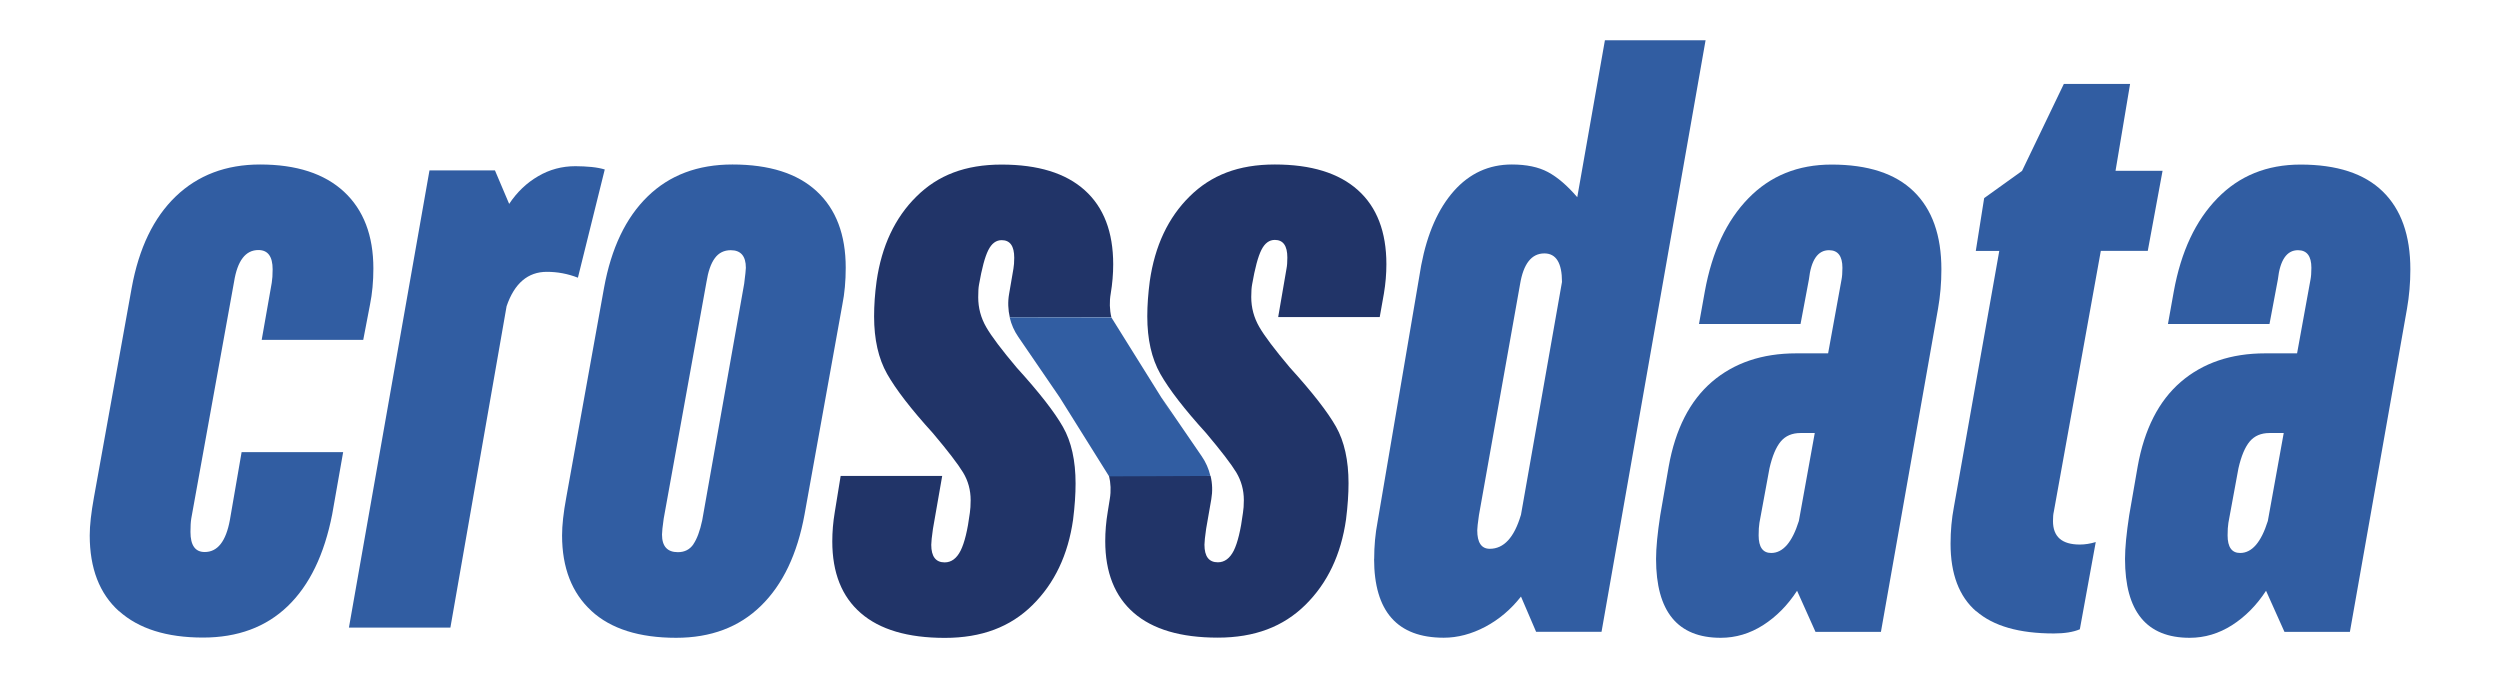 <?xml version="1.0" encoding="UTF-8"?>
<svg id="Layer_1" data-name="Layer 1" xmlns="http://www.w3.org/2000/svg" viewBox="0 0 310.95 85.17">
  <defs>
    <style>
      .cls-1 {
        fill: #213468;
      }

      .cls-2 {
        fill: #315da2;
      }
    </style>
  </defs>
  <path class="cls-2" d="m14.81,76.03c-2.44-2.19-3.65-5.34-3.65-9.44,0-1.25.18-2.82.52-4.7l4.7-26.09c.9-4.94,2.73-8.73,5.48-11.37,2.75-2.64,6.25-3.97,10.49-3.97,4.52,0,8,1.13,10.44,3.39,2.43,2.26,3.65,5.44,3.65,9.55,0,1.6-.14,3.1-.42,4.49l-.84,4.38h-12.63l1.25-7.1c.07-.42.11-.97.11-1.67,0-1.6-.59-2.4-1.77-2.4-1.6,0-2.61,1.32-3.03,3.96l-5.32,29.43c-.07.42-.1.98-.1,1.67,0,1.67.59,2.5,1.77,2.5,1.6,0,2.64-1.32,3.13-3.97l1.46-8.45h12.63l-1.36,7.72c-.98,5.01-2.82,8.82-5.53,11.43-2.71,2.61-6.23,3.91-10.54,3.91-4.52,0-8-1.1-10.44-3.29"/>
  <path class="cls-2" d="m43.4,78.06l10.02-56.87h8.14l1.77,4.17c.97-1.46,2.17-2.61,3.6-3.44,1.43-.84,2.97-1.25,4.64-1.25.69,0,1.37.04,2.03.1.66.07,1.2.18,1.62.31l-3.34,13.46c-1.25-.49-2.54-.73-3.86-.73-2.36,0-4.04,1.43-5.01,4.28l-6.99,39.97h-12.63Z"/>
  <path class="cls-2" d="m73.56,75.98c-2.43-2.23-3.65-5.36-3.65-9.39,0-1.25.17-2.82.52-4.7l4.7-26.09c.9-4.94,2.71-8.73,5.43-11.37,2.71-2.64,6.22-3.97,10.54-3.97,4.59,0,8.09,1.11,10.49,3.34,2.4,2.23,3.6,5.39,3.6,9.5,0,1.67-.14,3.2-.42,4.59l-4.7,26.09c-.9,4.94-2.71,8.73-5.43,11.38-2.71,2.65-6.23,3.97-10.54,3.97-4.59,0-8.11-1.11-10.54-3.34m12.68-8.3c.45-.66.82-1.65,1.1-2.97l5.22-29.43c.14-1.11.21-1.77.21-1.98,0-1.46-.63-2.19-1.88-2.19-.83,0-1.5.33-1.98.99-.49.66-.83,1.65-1.04,2.97l-5.32,29.43c-.14.97-.21,1.64-.21,1.98,0,1.46.66,2.19,1.98,2.19.83,0,1.48-.33,1.93-.99"/>
  <path class="cls-2" d="m170.92,69.51c0-1.6.14-3.13.42-4.59l5.43-31.93c.76-3.97,2.12-7.04,4.07-9.24,1.95-2.19,4.35-3.29,7.2-3.29,1.81,0,3.31.31,4.49.94,1.18.63,2.4,1.67,3.65,3.13l3.44-19.52h12.52l-12.94,73.57h-8.14l-1.88-4.38c-1.25,1.6-2.73,2.85-4.44,3.76-1.71.9-3.43,1.36-5.17,1.36-5.77,0-8.66-3.27-8.66-9.81m18.26-5.43l5.11-29.01c0-2.36-.73-3.55-2.19-3.55-1.6,0-2.61,1.29-3.03,3.86l-5.11,28.7c-.14.97-.21,1.6-.21,1.88,0,1.53.52,2.3,1.56,2.3,1.74,0,3.03-1.39,3.86-4.18"/>
  <path class="cls-2" d="m238.02,23.8c2.3,2.23,3.45,5.46,3.45,9.71,0,1.67-.14,3.3-.42,4.9l-7.1,40.18h-8.14l-2.29-5.11c-1.18,1.81-2.59,3.23-4.23,4.28-1.64,1.04-3.39,1.57-5.27,1.57-5.36,0-8.04-3.27-8.04-9.81,0-1.39.18-3.2.52-5.43l1.05-6.05c.83-4.66,2.63-8.18,5.37-10.54,2.75-2.36,6.25-3.55,10.49-3.55h3.97l1.67-9.18c.07-.35.11-.84.11-1.46,0-1.46-.56-2.19-1.67-2.19-1.39,0-2.23,1.22-2.5,3.65l-1.04,5.53h-12.63l.73-4.07c.9-4.94,2.71-8.8,5.43-11.58,2.71-2.78,6.15-4.18,10.33-4.18,4.52,0,7.93,1.11,10.22,3.34m-14.29,41.01l1.98-10.96h-1.77c-1.05,0-1.86.35-2.45,1.04-.59.7-1.06,1.81-1.41,3.34l-1.25,6.78c-.07.42-.1.94-.1,1.57,0,1.46.52,2.19,1.56,2.19,1.46,0,2.61-1.32,3.44-3.97"/>
  <path class="cls-2" d="m245.79,76.03c-2.12-1.84-3.18-4.64-3.18-8.4,0-1.6.14-3.13.42-4.59l5.64-31.83h-2.92l1.04-6.57,4.71-3.38,5.2-10.82h8.24l-1.81,10.8h5.85l-1.84,9.96h-5.84l-5.85,32.46c-.07.28-.1.66-.1,1.15,0,1.95,1.11,2.92,3.34,2.92.63,0,1.28-.1,1.98-.31l-1.98,10.85c-.83.35-1.91.52-3.23.52-4.31,0-7.53-.92-9.65-2.77"/>
  <path class="cls-2" d="m296.35,23.8c2.3,2.23,3.45,5.46,3.45,9.71,0,1.67-.14,3.3-.42,4.9l-7.1,40.18h-8.14l-2.29-5.11c-1.18,1.81-2.59,3.23-4.23,4.28-1.64,1.04-3.39,1.57-5.27,1.57-5.36,0-8.04-3.27-8.04-9.81,0-1.39.18-3.2.52-5.43l1.05-6.05c.83-4.66,2.63-8.18,5.37-10.54,2.75-2.36,6.25-3.55,10.49-3.55h3.97l1.67-9.18c.07-.35.11-.84.11-1.46,0-1.46-.56-2.19-1.67-2.19-1.39,0-2.23,1.22-2.5,3.65l-1.04,5.53h-12.63l.73-4.07c.9-4.94,2.71-8.8,5.43-11.58,2.71-2.78,6.15-4.18,10.33-4.18,4.52,0,7.93,1.11,10.22,3.34m-14.29,41.01l1.98-10.96h-1.77c-1.05,0-1.86.35-2.45,1.04-.59.7-1.06,1.81-1.41,3.34l-1.25,6.78c-.07.42-.1.94-.1,1.57,0,1.46.52,2.19,1.56,2.19,1.46,0,2.61-1.32,3.44-3.97"/>
  <path class="cls-1" d="m138.23,39.46c-.22-.95-.25-1.95-.08-2.93h0c.21-1.25.31-2.47.31-3.65,0-4.03-1.18-7.11-3.55-9.23-2.36-2.12-5.81-3.18-10.33-3.18s-7.92,1.32-10.59,3.97c-2.68,2.64-4.33,6.16-4.96,10.54-.21,1.53-.31,2.99-.31,4.38,0,2.85.54,5.24,1.62,7.15,1.08,1.91,2.97,4.37,5.69,7.36,1.88,2.23,3.13,3.86,3.76,4.9.63,1.04.94,2.19.94,3.45,0,.63-.04,1.15-.1,1.57-.28,2.16-.66,3.72-1.15,4.7-.49.97-1.15,1.46-1.98,1.46-1.11,0-1.67-.73-1.67-2.19,0-.35.07-1.01.21-1.98l1.15-6.58h-12.63l-.73,4.49c-.21,1.25-.31,2.47-.31,3.65,0,3.9,1.18,6.87,3.55,8.92,2.36,2.05,5.85,3.08,10.44,3.08s8.16-1.36,10.9-4.07c2.75-2.71,4.44-6.26,5.06-10.64.21-1.67.31-3.17.31-4.49,0-2.85-.52-5.2-1.57-7.04-1.04-1.84-2.96-4.3-5.74-7.36-1.88-2.23-3.15-3.91-3.81-5.06-.66-1.15-.99-2.38-.99-3.71,0-.69.03-1.22.1-1.57.35-2.01.73-3.44,1.15-4.28.42-.84.97-1.25,1.67-1.25,1.04,0,1.56.73,1.56,2.19,0,.56-.04,1.01-.1,1.36l-.54,3.15c-.17.97-.13,1.96.09,2.91"/>
  <path class="cls-1" d="m137.93,59.15c.23.94.27,1.92.11,2.89l-.26,1.62c-.21,1.25-.31,2.47-.31,3.65,0,3.9,1.19,6.87,3.55,8.92,2.36,2.05,5.85,3.08,10.44,3.08s8.15-1.36,10.9-4.07c2.75-2.71,4.44-6.26,5.06-10.64.21-1.67.31-3.17.31-4.49,0-2.85-.52-5.2-1.56-7.04-1.04-1.84-2.96-4.3-5.74-7.36-1.88-2.23-3.15-3.91-3.81-5.06-.66-1.15-.99-2.38-.99-3.71,0-.69.04-1.22.11-1.57.35-2.01.73-3.44,1.15-4.28.42-.84.98-1.25,1.67-1.25,1.04,0,1.56.73,1.56,2.19,0,.56-.03,1.01-.1,1.36l-1.04,6.05h12.63l.52-2.92c.21-1.25.31-2.47.31-3.65,0-4.03-1.18-7.11-3.55-9.23-2.37-2.12-5.81-3.18-10.33-3.18s-7.91,1.32-10.59,3.97c-2.68,2.64-4.33,6.16-4.96,10.54-.2,1.53-.31,2.99-.31,4.38,0,2.85.54,5.24,1.62,7.15,1.08,1.91,2.97,4.37,5.69,7.36,1.88,2.23,3.13,3.86,3.76,4.9.62,1.04.94,2.19.94,3.45,0,.63-.04,1.15-.11,1.57-.28,2.16-.66,3.72-1.14,4.7-.49.97-1.15,1.46-1.98,1.46-1.12,0-1.67-.73-1.67-2.19,0-.35.07-1.01.21-1.98l.64-3.67c.17-.98.14-1.97-.09-2.91"/>
  <path class="cls-2" d="m150.54,59.17h0s0,0,0,0c-.2-.86-.56-1.68-1.07-2.42l-5.06-7.38,2.31,3.71-2.34-3.74.03.04-6.18-9.9s-12.64,0-12.64,0c0,0,0,.01,0,.02h0c.2.86.56,1.67,1.07,2.41l5.14,7.51,6.15,9.83,12.58-.05h0s0,0,0,0Z"/>
</svg>